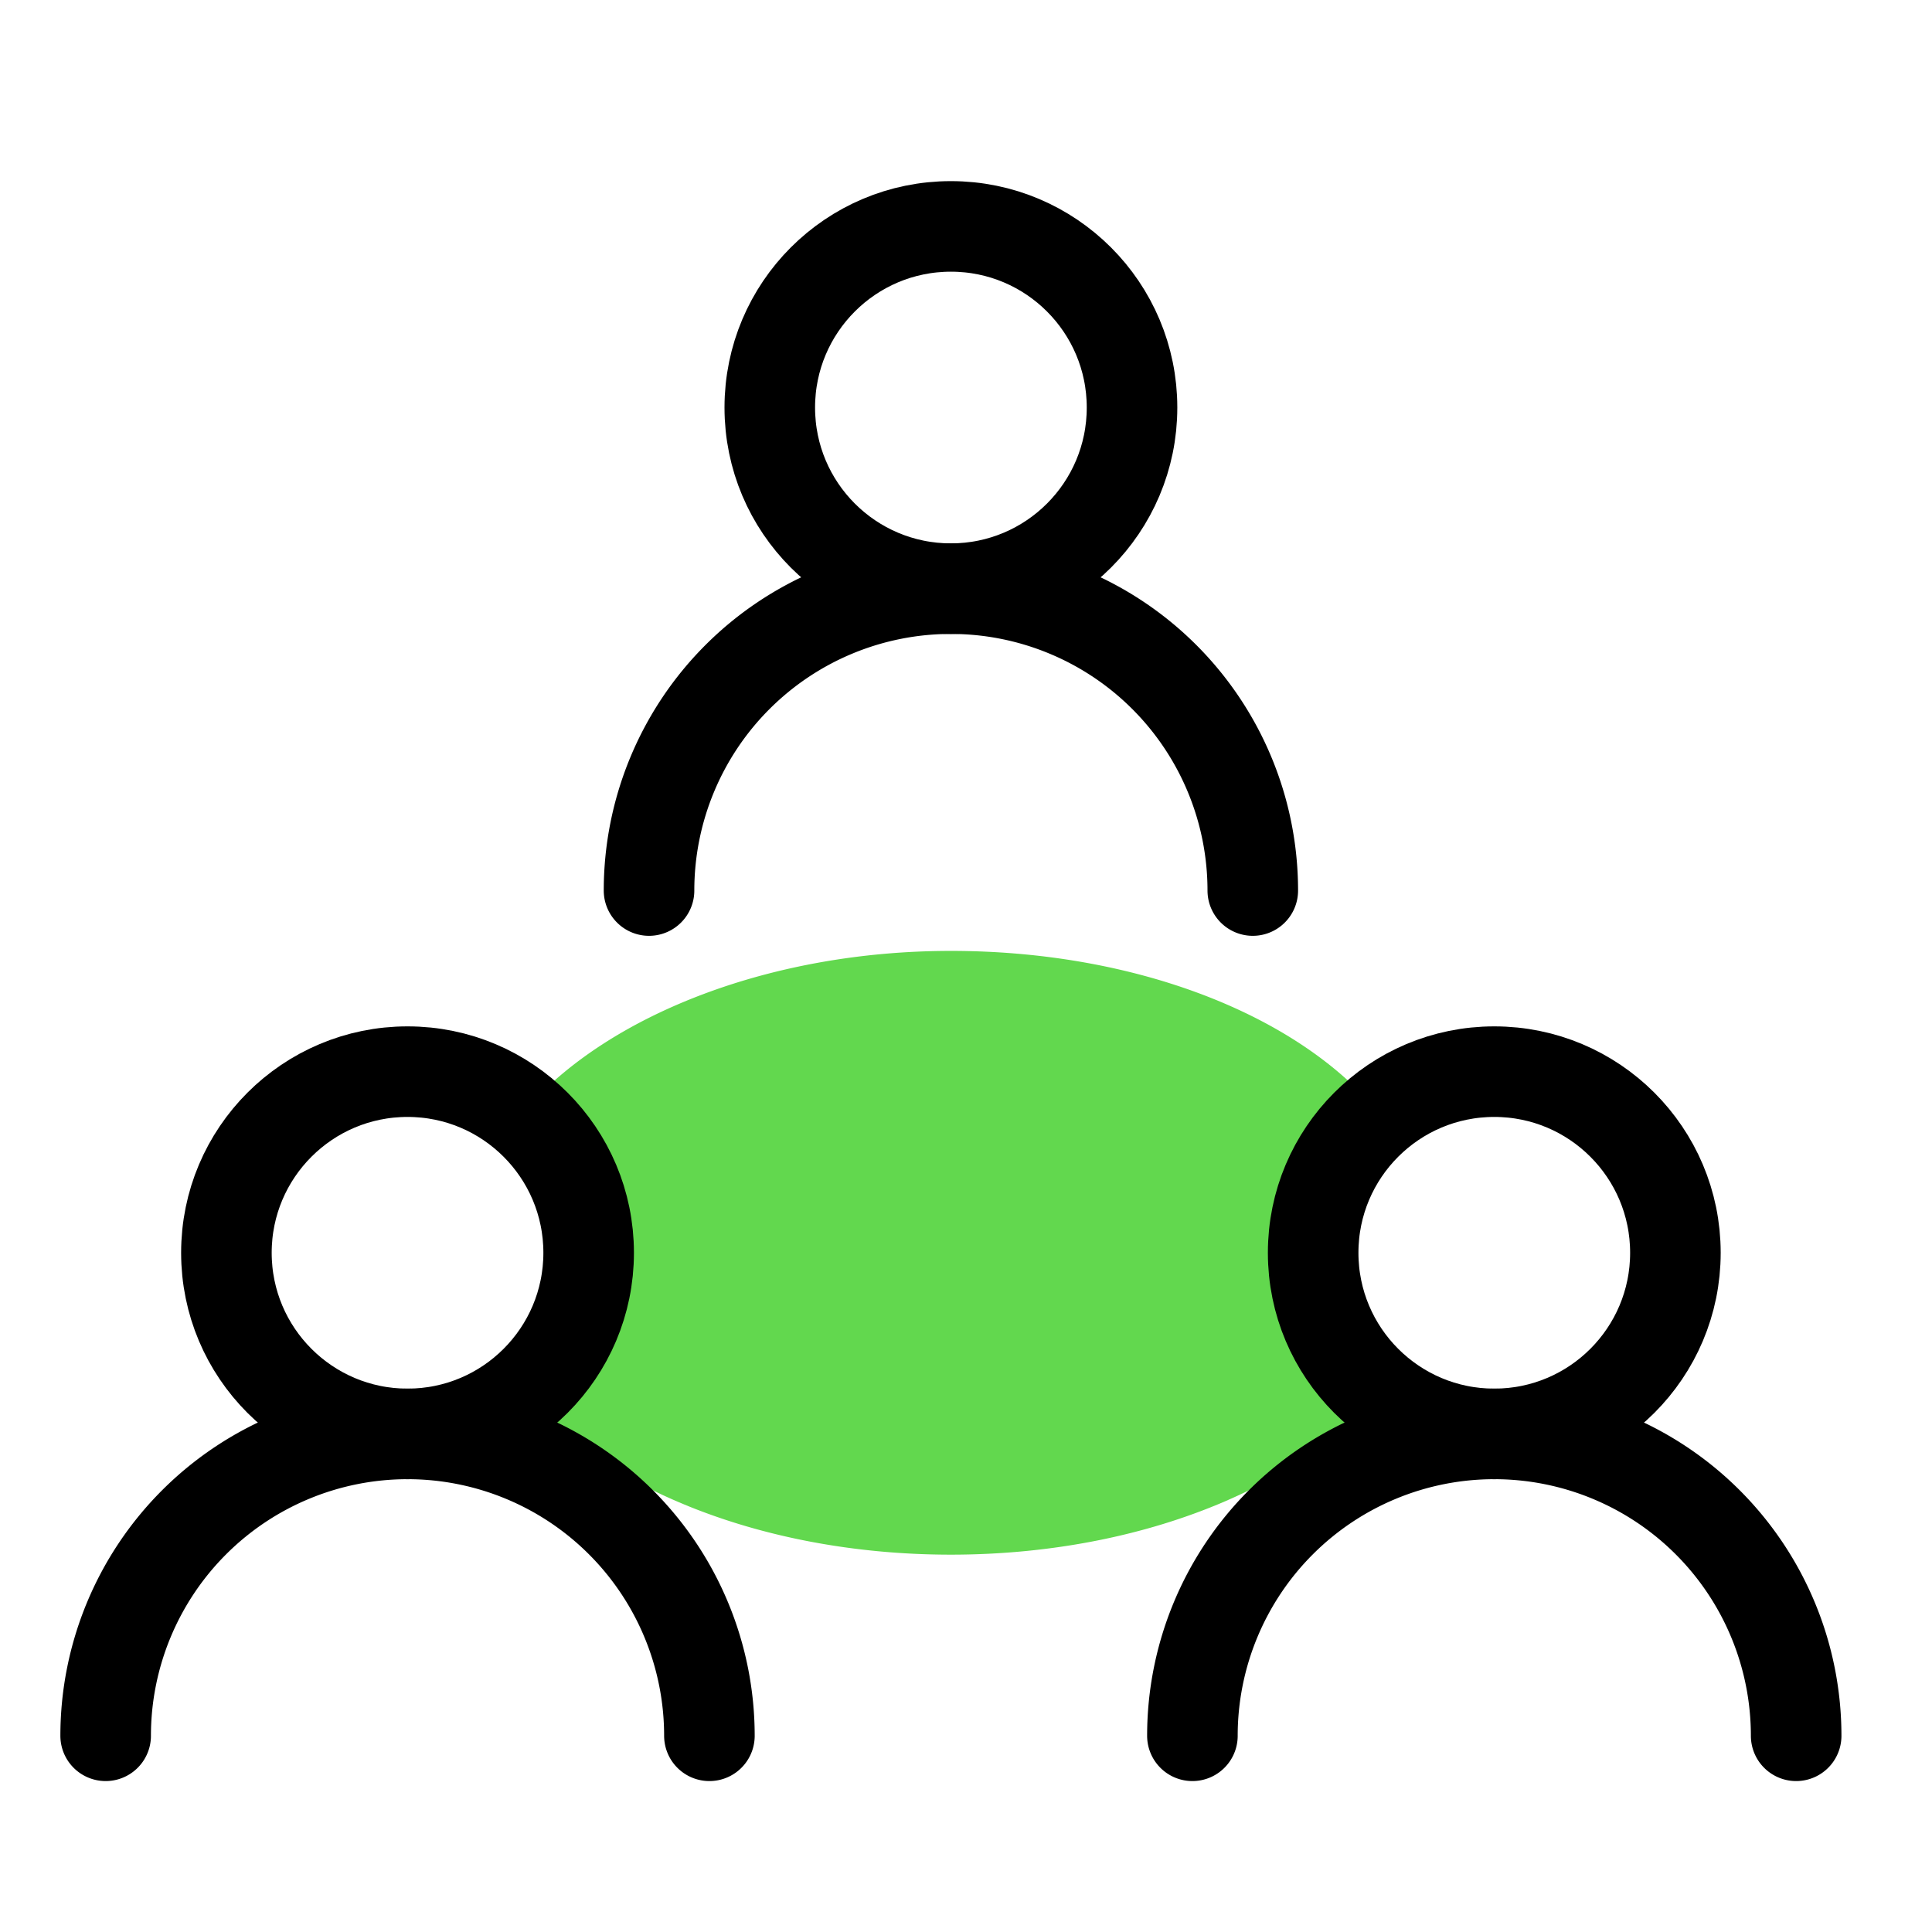 <svg id="Icons" xmlns="http://www.w3.org/2000/svg" width="64" height="64" viewBox="0 0 64 64"><defs><style>.cls-1{fill:#62d84e;}.cls-2,.cls-3{fill:none;}.cls-2{stroke:#000;stroke-linecap:round;stroke-miterlimit:10;stroke-width:3px;}</style></defs><path class="cls-1" d="M46.34,45.23C44,48.9,38.22,51.5,31.5,51.5S19,48.9,16.66,45.23a5.38,5.38,0,0,0,2.84-4.64,5.16,5.16,0,0,0-1.94-4c2.74-3,8-5.09,13.94-5.09s11.2,2,13.94,5.09a5.16,5.16,0,0,0-1.94,4A5.38,5.38,0,0,0,46.34,45.23Z"/><path class="cls-2" d="M41.5,29.5a10,10,0,0,0-20,0"/><circle class="cls-2" cx="31.5" cy="13.5" r="6"/><path class="cls-2" d="M39.5,57.5a10,10,0,0,1,20,0"/><circle class="cls-2" cx="49.5" cy="41.5" r="6"/><path class="cls-2" d="M3.5,57.5a10,10,0,0,1,20,0"/><circle class="cls-2" cx="13.5" cy="41.5" r="6"/><rect class="cls-3" width="64" height="64"/></svg>